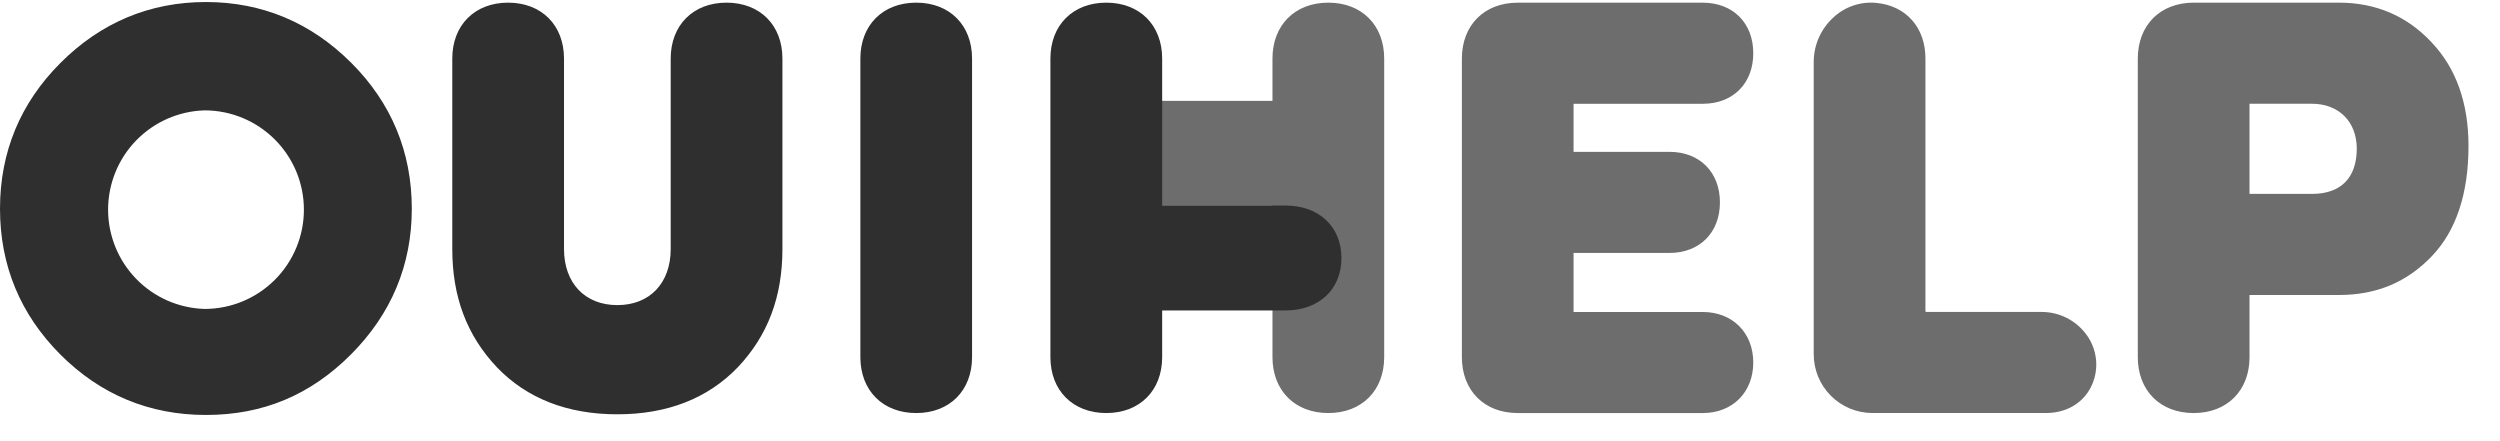 <svg width="68" height="12" viewBox="0 0 68 12" fill="none" xmlns="http://www.w3.org/2000/svg">
<g clip-path="url(#clip0_375_5783)">
<path d="M30.091 0.072C29.182 0.072 28.571 0.684 28.571 1.594V9.714C28.571 10.623 29.182 11.235 30.091 11.235C31 11.235 31.611 10.623 31.611 9.714V1.594C31.611 0.684 31 0.072 30.091 0.072Z" fill="#2F2F30"/>
<path d="M46.316 2.823C47.137 2.823 47.689 2.27 47.689 1.448C47.689 0.625 47.137 0.073 46.316 0.073H41.282C40.373 0.073 39.763 0.684 39.763 1.594V9.714C39.763 10.624 40.373 11.235 41.282 11.235H46.316C47.124 11.235 47.689 10.669 47.689 9.86C47.689 9.051 47.124 8.486 46.316 8.486H42.801V6.88H45.409C46.23 6.88 46.782 6.327 46.782 5.505C46.782 4.682 46.23 4.13 45.409 4.13H42.801V2.823H46.316ZM55.542 8.485H52.393C52.388 8.485 52.382 8.483 52.378 8.479C52.374 8.475 52.372 8.469 52.372 8.464V1.592C52.372 0.747 51.844 0.152 51.027 0.078C50.816 0.059 50.604 0.084 50.404 0.153C50.204 0.221 50.021 0.332 49.867 0.476C49.698 0.63 49.564 0.817 49.472 1.026C49.38 1.234 49.333 1.459 49.333 1.687V9.636C49.333 10.059 49.501 10.466 49.8 10.765C50.1 11.065 50.506 11.234 50.929 11.234H55.651C56.301 11.234 56.805 10.868 56.97 10.278C57.026 10.073 57.034 9.858 56.992 9.649C56.951 9.44 56.861 9.244 56.731 9.076C56.591 8.893 56.411 8.745 56.205 8.642C55.999 8.54 55.773 8.486 55.542 8.485ZM66.133 1.145C65.466 0.433 64.62 0.072 63.619 0.072H59.668C58.759 0.072 58.148 0.684 58.148 1.594V9.714C58.148 10.624 58.759 11.235 59.668 11.235C60.577 11.235 61.187 10.624 61.187 9.714V8.024H63.619C64.639 8.024 65.466 7.678 66.147 6.967C66.808 6.275 67.143 5.266 67.143 3.968C67.143 2.796 66.803 1.847 66.133 1.145ZM61.187 2.822H62.887C63.615 2.822 64.104 3.312 64.104 4.041C64.104 4.836 63.672 5.274 62.887 5.274H61.187V2.822ZM36.131 0.072C35.222 0.072 34.611 0.684 34.611 1.593V2.744H31.09C30.181 2.744 29.57 3.318 29.57 4.17C29.57 5.024 30.181 5.597 31.09 5.597H34.611V9.714C34.611 10.623 35.222 11.235 36.131 11.235C37.04 11.235 37.65 10.623 37.65 9.714V1.593C37.65 0.684 37.04 0.072 36.131 0.072Z" fill="#2F2F30" fill-opacity="0.7"/>
<path d="M34.968 5.591H30.814C29.905 5.591 29.294 6.165 29.294 7.018C29.294 7.871 29.905 8.444 30.814 8.444H34.968C35.877 8.444 36.487 7.871 36.487 7.018C36.487 6.165 35.877 5.591 34.968 5.591ZM19.762 0.072C18.853 0.072 18.243 0.684 18.243 1.593V6.773C18.243 7.7 17.674 8.299 16.792 8.299C15.911 8.299 15.341 7.7 15.341 6.773V1.593C15.341 0.684 14.73 0.072 13.821 0.072C12.912 0.072 12.302 0.684 12.302 1.593V6.773C12.302 8.075 12.699 9.128 13.518 9.992C14.334 10.84 15.435 11.269 16.792 11.269C18.148 11.269 19.25 10.84 20.067 9.991C20.885 9.127 21.282 8.074 21.282 6.773V1.593C21.282 0.684 20.671 0.072 19.762 0.072ZM5.601 0.055C4.074 0.055 2.741 0.613 1.642 1.714C0.552 2.805 0 4.139 0 5.678C0 7.218 0.552 8.551 1.642 9.643C2.732 10.734 4.064 11.287 5.601 11.287C7.149 11.287 8.439 10.749 9.544 9.643C10.643 8.542 11.201 7.208 11.201 5.678C11.201 4.138 10.649 2.805 9.559 1.714C8.46 0.613 7.127 0.055 5.601 0.055ZM8.266 5.703C8.266 6.418 7.982 7.105 7.476 7.611C6.97 8.117 6.284 8.402 5.569 8.403C4.865 8.384 4.197 8.091 3.706 7.587C3.215 7.082 2.94 6.406 2.94 5.702C2.94 4.999 3.215 4.322 3.706 3.818C4.197 3.314 4.865 3.021 5.569 3.002C6.284 3.003 6.97 3.288 7.476 3.795C7.982 4.301 8.266 4.987 8.266 5.703ZM24.921 0.072C24.012 0.072 23.402 0.684 23.402 1.593V9.713C23.402 10.623 24.012 11.235 24.921 11.235C25.83 11.235 26.44 10.623 26.44 9.713V1.593C26.44 0.684 25.83 0.072 24.921 0.072Z" fill="#2F2F30"/>
</g>
<defs>
<clipPath id="clip0_375_5783">
<rect width="67.381" height="11.891" fill="white" transform="translate(0 0.055)"/>
</clipPath>
</defs>
</svg>
